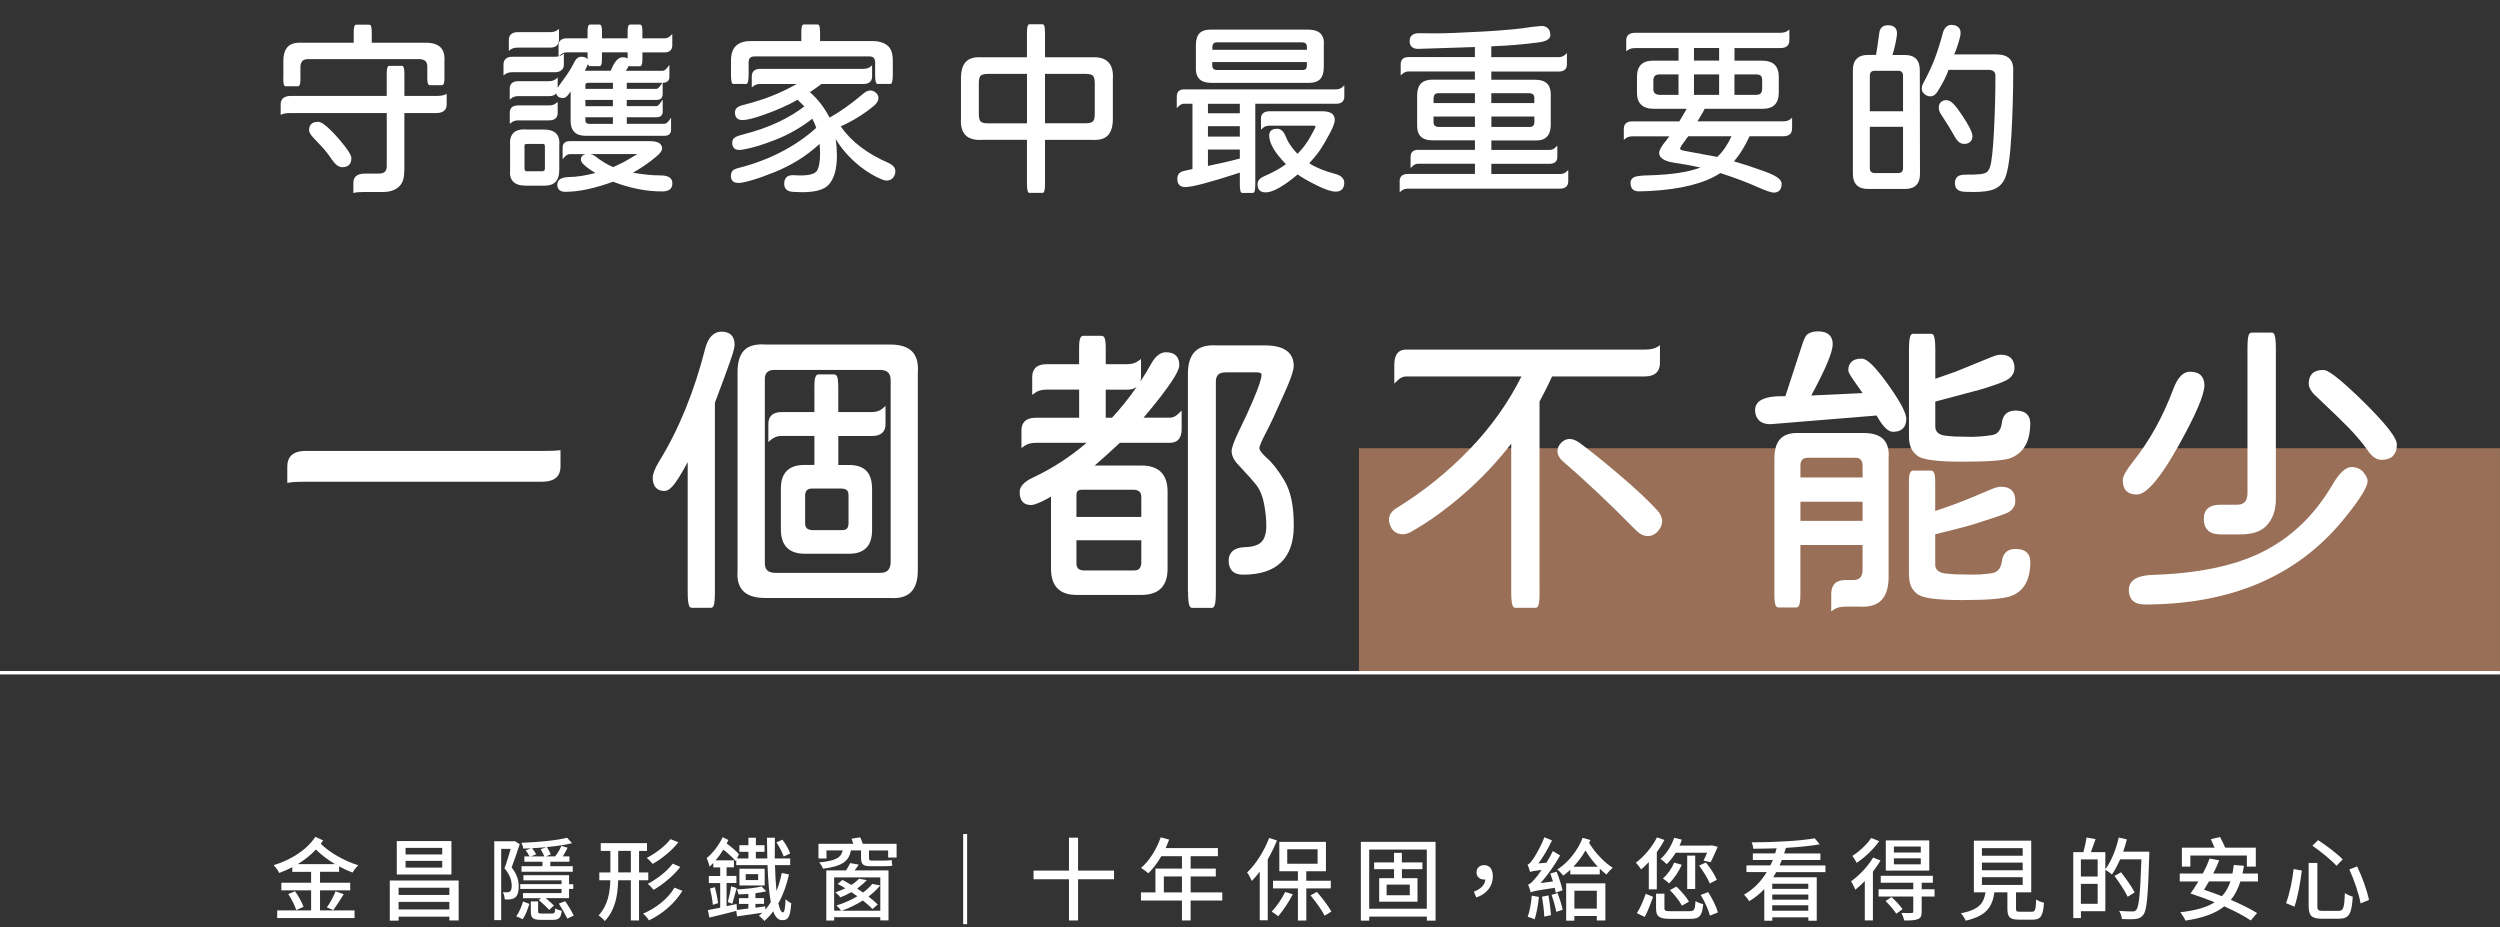 <?xml version="1.0" encoding="UTF-8"?>
<svg id="_圖層_1" data-name="圖層_1" xmlns="http://www.w3.org/2000/svg" xmlns:xlink="http://www.w3.org/1999/xlink" viewBox="0 0 693 257">
  <rect x="0" y="0" width="693" height="257" fill="#333333" stroke="none"/>
  <defs>
    <style>
      .cls-1, .cls-2 {
        fill: none;
      }

      .cls-3, .cls-4 {
        isolation: isolate;
      }

      .cls-5 {
        fill: #fff;
      }

      .cls-2 {
        stroke: #fff;
        stroke-miterlimit: 10;
        stroke-width: .94px;
      }

      .cls-4 {
        fill: #ffaf7d;
        opacity: .5;
      }

      .cls-6 {
        clip-path: url(#clippath);
      }
    </style>
    <clipPath id="clippath">
      <rect class="cls-1" width="693" height="257"/>
    </clipPath>
  </defs>
  <g class="cls-3">
    <g id="_圖層_2">
      <g id="_首圖">
        <g class="cls-6">
          <g>
            <g>
              <path class="cls-5" d="M88.71,241.68v3.02h8.37v2.1h-8.37v5.57h9.57v2.12h-21.44v-2.12h9.4v-5.57h-8.25v-2.1h8.25v-3.02h-5.22v-1.3c-1.17.62-2.37,1.15-3.62,1.6-.33-.67-.97-1.57-1.55-2.15,4.65-1.42,9.17-4.17,11.55-7.85l2.17.97c-.22.33-.42.65-.65.95,2.45,2.45,6.65,4.82,10.4,5.95-.53.48-1.25,1.4-1.6,2.02-1.23-.45-2.47-1.02-3.72-1.72v1.52h-5.29ZM81.79,247.06c.95,1.32,1.95,3.15,2.35,4.32l-2.02.88c-.35-1.17-1.32-3.05-2.22-4.45l1.9-.75h-.01ZM92.86,239.53c-1.95-1.17-3.8-2.55-5.3-4.05-1.45,1.57-3.15,2.92-5.02,4.05h10.32ZM90.61,251.53c.85-1.2,1.9-3.1,2.42-4.47l2.25.82c-.95,1.57-2.05,3.27-2.9,4.4l-1.77-.75Z"/>
              <path class="cls-5" d="M127.14,244.08v11.07h-2.57v-1.05h-14.07v1.1h-2.45v-11.12h19.1-.01ZM125.14,242.41h-15.15v-9.27h15.15v9.27ZM110.49,246.08v2h14.07v-2h-14.07ZM124.56,252.1v-2.1h-14.07v2.1h14.07ZM122.59,235.03h-10.17v1.82h10.17v-1.82ZM122.59,238.63h-10.17v1.87h10.17v-1.87Z"/>
              <path class="cls-5" d="M144.07,234.01c-.67,2.02-1.5,4.5-2.25,6.45,1.6,2,1.97,3.8,1.97,5.27s-.3,2.52-1,3.07c-.35.25-.77.4-1.27.5-.45.05-1.05.05-1.6.02-.03-.55-.2-1.45-.53-2,.5.02.92.05,1.28.02.27-.02.5-.07.7-.22.35-.25.48-.88.48-1.6,0-1.27-.4-2.95-2-4.82.62-1.65,1.25-3.75,1.7-5.4h-2.62v19.77h-1.92v-21.87h5.32l.3-.07,1.45.87h0ZM143.12,254c.8-1.1,1.5-2.8,1.87-4.12l1.75.67c-.42,1.4-1.05,3.15-1.85,4.25l-1.77-.8h0ZM155.66,246.41h-11.45v-1.32h11.45v-1.07h-10.57v-1.42h12.65v2.5h1.17v1.32h-1.17v2.55h-6.45c.83.7,1.75,1.52,2.25,2.05l-1.3,1.2c-.65-.73-1.95-1.95-2.87-2.72l.6-.52h-5v-1.42h10.7v-1.15ZM147.21,235.13c-.72.05-1.45.07-2.15.1-.05-.47-.3-1.17-.52-1.6,4.45-.17,9.75-.65,12.67-1.4l1.37,1.5c-1.9.5-4.4.82-6.97,1.07.4.65.85,1.5,1.07,2.02l-1.35.58h2.55c.7-.85,1.3-1.92,1.75-2.92l1.72.52c-.38.75-.88,1.65-1.32,2.4h1.82v1.47h-5.3v1.25h6.22v1.52h-14.2v-1.52h5.8v-1.25h-5.02v-1.47h1.45c-.25-.48-.67-1.17-1.08-1.7l1.47-.57h.02ZM153.06,253.23c.65,0,.77-.17.85-1.42.42.27,1.22.55,1.8.67-.22,1.97-.8,2.5-2.4,2.5h-3.37c-2.27,0-2.8-.52-2.8-2.37v-2.75h2.02v2.75c0,.55.15.62,1.03.62h2.87,0ZM150.89,237.41c-.22-.58-.65-1.4-1-2l1.55-.58c-1.3.12-2.65.23-3.95.3.4.52.9,1.22,1.15,1.67l-1.45.6h3.7ZM156.66,249.81c.9,1.27,1.9,2.92,2.37,4l-1.77.82c-.5-1.07-1.5-2.85-2.35-4.15l1.75-.67h0Z"/>
              <path class="cls-5" d="M177.14,244.01v11.15h-2.27v-11.15h-3.52c-.1,4.1-.75,8.15-3.7,11.32-.35-.47-1.2-1.25-1.72-1.57,2.57-2.8,3.15-6.25,3.25-9.75h-3.05v-2.17h3.07v-5.97h-2.67v-2.15h12.82v2.15h-2.2v5.97h2.55v2.17h-2.56ZM174.87,241.83v-5.97h-3.5v5.97h3.5ZM189.16,246.93c-2.1,3.5-5.5,6.37-9.25,8.2-.38-.6-1.05-1.38-1.65-1.87,3.52-1.47,6.9-4.12,8.7-7.2l2.2.87ZM188.04,233.48c-1.85,2.35-4.6,4.57-7.12,6-.4-.52-1.05-1.22-1.67-1.65,2.35-1.2,5.12-3.25,6.6-5.22l2.2.87h-.01ZM188.59,240.31c-1.9,2.45-4.77,4.82-7.4,6.35-.38-.5-1.05-1.2-1.65-1.65,2.45-1.27,5.37-3.45,6.92-5.6l2.12.9h0Z"/>
              <path class="cls-5" d="M218.71,242.38c-.67,3-1.65,5.72-2.95,8.02.35,1.67.8,2.5,1.27,2.5.38,0,.62-.85.73-3.67.42.48,1.07.92,1.57,1.12-.27,4-.9,4.72-2.5,4.72-1.08,0-1.9-.82-2.5-2.45-.72,1-1.57,1.9-2.45,2.67-.33-.4-1.07-1.12-1.52-1.47.33-.27.65-.52.95-.82-2.5.4-5,.72-7,1.02l-.22-1.52c-2.62.67-5.37,1.37-7.45,1.85l-.42-2.07c.92-.17,2.12-.42,3.42-.67v-6.82h-3.15v-1.97h3.15v-2.37h-1.9v-1.25c-.35.38-.7.72-1.05,1.02-.1-.5-.52-1.8-.8-2.35,1.67-1.37,3.4-3.52,4.42-5.8l1.6.77c-.15.33-.3.67-.47.98,1.32.95,2.62,2.07,3.4,2.97l-.55,1.17h3.17v-1.85h-2.5v-1.82h2.5v-2.07h2.07v2.07h2.4v1.82h-2.4v1.85h3.17c-.05-1.8-.08-3.72-.1-5.75h2.2c-.03,2.05-.03,3.97-.03,5.75h4.27v1.85h-4.22c.08,2.87.23,5.25.42,7.17.62-1.55,1.12-3.22,1.47-5l1.97.4h.03ZM198.17,245.93c.38,1.4.75,3.22.88,4.42l-1.45.47c-.1-1.22-.43-3.1-.78-4.52l1.35-.37h0ZM212.16,252.15c.55-.65,1.05-1.32,1.5-2.07-.47-2.52-.75-5.97-.9-10.27h-8.67v-1.45l-.17.32c-.8-.95-2.12-2.17-3.4-3.15-.67,1.05-1.38,2.05-2.15,2.95h5.07v1.95h-2.03v2.37h2.72v1.97h-2.72v6.42l2.77-.6.1,1.65c.92-.1,2-.25,3.17-.4v-1.27h-2.6v-1.6h2.6v-1.17c-.92.07-1.85.1-2.72.12-.05-.38-.27-.98-.47-1.38,2.42-.1,5.25-.4,6.82-.82l1.35,1.35c-.9.2-1.92.38-3.02.52v1.37h2.38v1.6h-2.38v1.05l2.72-.37.03.9h0ZM201.74,250.06c.33-1.2.75-3.07.92-4.37l1.55.47c-.45,1.5-.85,3.25-1.22,4.37l-1.25-.47ZM204.97,240.81h7v4.65h-7v-4.65ZM206.71,243.96h3.45v-1.65h-3.45v1.65ZM217.24,237.43c-.35-1.05-1.17-2.7-2.02-3.92l1.67-.75c.9,1.17,1.8,2.75,2.15,3.82l-1.8.85h0Z"/>
              <path class="cls-5" d="M246.19,237.71v-1.97h-5.3v2.05c0,.55.08.77.73.77h3.35c.58,0,1.77-.05,2.2-.17.05.6.08,1.02.18,1.55-.45.15-1.4.17-2.2.17h-4.12c-1.97,0-2.35-.8-2.35-2.35v-2.02h-2.8c-.58,2.92-2.25,4.35-7.72,5.07-.18-.5-.7-1.35-1.08-1.75,4.7-.45,6.05-1.35,6.52-3.32h-4.5v2.22h-2.22v-4.05h9.67c-.17-.5-.35-1-.5-1.42l2.4-.38c.25.55.53,1.2.72,1.8h9.37v3.8h-2.35,0ZM238.04,239.68c-.35.55-.75,1.07-1.15,1.6h9.4v13.85h-2.27v-.88h-12.8v.92h-2.17v-13.9h5.47c.45-.67.88-1.45,1.15-2.02l2.38.42h0ZM231.22,243.18v9.25h1.92c-.3-.5-.87-1.07-1.3-1.42,2.27-.7,4.2-1.6,5.82-2.57-.55-.4-1.1-.77-1.67-1.15-.9.52-1.92,1.02-3.05,1.47-.3-.48-.95-1.07-1.38-1.4,1-.35,1.92-.72,2.75-1.12-.7-.45-1.42-.88-2.12-1.22l1.35-1.12c.77.42,1.62.9,2.45,1.4.88-.55,1.6-1.15,2.12-1.72l2.15.38c-.78.85-1.65,1.6-2.67,2.35.55.35,1.12.73,1.65,1.1,1.08-.8,1.92-1.62,2.55-2.4l2.22.43c-.9,1.07-2,2.12-3.27,3.07,1.02.77,1.92,1.55,2.57,2.22l-1.47,1.25c-.65-.7-1.57-1.52-2.65-2.37-1.67,1.05-3.62,2.05-5.87,2.85h10.7v-9.25h-12.8v-.03Z"/>
              <path class="cls-5" d="M268.09,231.19v24.99h-1.1v-24.99h1.1Z"/>
              <path class="cls-5" d="M308.81,243.73h-9.97v11.42h-2.52v-11.42h-9.82v-2.4h9.82v-9.12h2.52v9.12h9.97v2.4Z"/>
              <path class="cls-5" d="M338.81,249.63h-8.77v5.52h-2.4v-5.52h-11.37v-2.25h4.02v-6.6h7.35v-3.45h-5.72c-1.07,1.85-2.32,3.5-3.6,4.75-.45-.4-1.45-1.15-2.02-1.5,2.3-1.97,4.3-5.15,5.45-8.47l2.35.62c-.3.77-.65,1.6-.97,2.35h14.47v2.25h-7.55v3.45h6.97v2.17h-6.97v4.42h8.77v2.25h-.01ZM327.64,247.38v-4.42h-5.02v4.42h5.02Z"/>
              <path class="cls-5" d="M353.97,232.98c-.72,1.77-1.57,3.55-2.55,5.22v16.9h-2.22v-13.5c-.7.95-1.45,1.85-2.2,2.6-.22-.55-.87-1.8-1.3-2.35,2.42-2.3,4.72-5.9,6.1-9.57l2.17.7h0ZM358.36,247.91c-1.1,2.12-2.7,4.52-4.05,6.1-.4-.38-1.27-1.02-1.8-1.3,1.35-1.42,2.8-3.52,3.75-5.45l2.1.65h0ZM362.11,246.26v8.92h-2.33v-8.92h-6.9v-2.12h6.9v-2.62h-5.15v-8.15h12.92v8.15h-5.45v2.62h6.8v2.12h-6.8,0ZM356.82,239.43h8.42v-4.02h-8.42v4.02ZM365.04,247.23c1.52,1.72,3.2,3.97,4.02,5.45l-1.88,1.15c-.75-1.52-2.45-3.9-3.9-5.62l1.75-.98h.01Z"/>
              <path class="cls-5" d="M397.94,233.36v21.84h-2.42v-1.12h-15.97v1.12h-2.32v-21.84h20.72,0ZM395.51,251.9v-16.4h-15.97v16.4h15.97ZM388.61,240.93v2.5h4.32v6.52h-10.62v-6.52h4.12v-2.5h-5.52v-1.87h5.52v-2.65h2.17v2.65h5.7v1.87h-5.7,0ZM390.79,245.21h-6.42v2.95h6.42v-2.95Z"/>
              <path class="cls-5" d="M408.57,247.16c1.92-.73,3.05-1.87,3.17-3.37-.1.02-.23.02-.35.02-1.12,0-2.1-.7-2.1-2s.98-2,2.12-2c1.57,0,2.4,1.22,2.4,3.12,0,2.77-1.75,4.92-4.6,5.85l-.65-1.62h.01Z"/>
              <path class="cls-5" d="M431.24,247.43c-.08-.38-.15-.85-.28-1.32-5.3.77-6.12.97-6.65,1.25-.12-.47-.45-1.57-.72-2.15.55-.12,1.12-.72,1.9-1.62.38-.4,1.05-1.27,1.85-2.45-2.25.27-2.82.42-3.2.57-.12-.45-.45-1.5-.7-2.05.45-.1.88-.62,1.4-1.35.55-.75,2.27-3.52,3.25-6.22l2.12.87c-1.05,2.25-2.4,4.52-3.75,6.37l2.2-.17c.65-1.02,1.28-2.15,1.8-3.25l2,1.23c-1.52,2.7-3.47,5.45-5.42,7.65l3.45-.45c-.25-.75-.5-1.5-.75-2.2l1.75-.5c.67,1.65,1.37,3.82,1.65,5.15l-1.9.65h0ZM426.59,248.63c-.22,2.22-.67,4.67-1.2,6.22-.45-.25-1.4-.55-1.92-.7.58-1.52.95-3.8,1.15-5.87l1.97.35h0ZM429.24,248.21c.3,1.75.6,4,.7,5.47l-1.88.4c-.02-1.5-.32-3.8-.62-5.52l1.8-.35h0ZM431.77,247.53c.55,1.47,1.15,3.4,1.4,4.65l-1.77.58c-.22-1.25-.77-3.2-1.3-4.7l1.67-.52h0ZM440.86,232.86c-.1.27-.22.55-.35.8,1.57,2.65,4.2,5.42,6.55,6.9-.52.4-1.35,1.27-1.75,1.87-.6-.47-1.22-1-1.85-1.65v1.6h-8.17v-1.27c-.6.58-1.27,1.1-1.95,1.6-.35-.47-1.12-1.27-1.65-1.67,3.17-2.07,5.75-5.45,7.02-8.8l2.15.62h0ZM434.14,244.86h10.87v10.3h-2.38v-1.25h-6.22v1.3h-2.27v-10.35ZM442.91,240.26c-1.25-1.32-2.45-2.9-3.42-4.5-.92,1.62-2.05,3.15-3.35,4.5h6.77ZM436.42,246.91v4.95h6.22v-4.95h-6.22Z"/>
              <path class="cls-5" d="M457.04,238.98c-.7.75-1.42,1.45-2.12,2.02-.3-.45-1-1.42-1.47-1.85,2.27-1.7,4.5-4.32,5.87-7.02l2.05.7c-.58,1.15-1.33,2.3-2.1,3.4v10.3h-2.22v-7.55h0ZM453.74,253.13c.95-1.45,1.88-3.7,2.45-5.37l2.05.85c-.62,1.7-1.47,4.02-2.32,5.57l-2.17-1.05h0ZM468.36,252.58c1.27,0,1.5-.35,1.65-2.82.53.4,1.5.75,2.12.85-.3,3.3-1,4.1-3.6,4.1h-5.45c-3.2,0-4.02-.65-4.02-2.92v-4.07h2.32v4.02c0,.73.3.85,1.85.85h5.13ZM464.51,236.38c-.77,1.22-1.62,2.32-2.5,3.17-.38-.4-1.22-1.15-1.72-1.45,1.65-1.42,3.02-3.6,3.8-5.87l2.12.52c-.2.57-.4,1.1-.65,1.65h8.62l.35-.07,1.62.4c-.62,1.47-1.38,3.2-1.97,4.27l-1.97-.43c.3-.57.67-1.4,1-2.2h-8.7,0ZM466.17,239.71c-.83,1.95-2.17,3.9-3.5,5.17-.4-.38-1.22-1.05-1.72-1.38,1.3-1.1,2.45-2.72,3.1-4.37l2.12.57h0ZM466.24,251.06c-.57-1.2-2.05-3.02-3.35-4.32l1.8-.98c1.3,1.2,2.82,2.95,3.5,4.17l-1.95,1.12h0ZM469.91,246.43h-2.22v-9.25h2.22v9.25ZM472.86,239.08c1.22,1.47,2.5,3.45,3.05,4.8l-1.95,1.02c-.55-1.35-1.82-3.42-2.97-4.95l1.88-.88h0ZM473.49,247.28c1.15,1.77,2.3,4.07,2.72,5.65l-2.22.88c-.35-1.52-1.45-3.92-2.55-5.72l2.05-.8h0Z"/>
              <path class="cls-5" d="M492.37,241.73c-.27.5-.52.97-.82,1.45h12.05v12.05h-2.32v-.95h-10v.95h-2.22v-8.77c-1.2,1.27-2.6,2.42-4.2,3.35-.3-.55-.98-1.4-1.42-1.82,2.7-1.52,4.77-3.72,6.3-6.25h-5.62v-1.85h6.62c.25-.47.47-1,.7-1.5h-5.55v-1.82h6.17c.17-.47.3-.95.42-1.42-2.2.07-4.4.12-6.47.12-.03-.52-.22-1.3-.45-1.77,6.05-.02,13.42-.38,17.47-1.12l1.4,1.67c-2.58.45-5.9.77-9.37.98-.15.52-.33,1.02-.5,1.55h10.05v1.82h-10.67c-.2.5-.42,1.02-.65,1.5h12.72v1.85h-13.62l-.02-.02ZM501.26,244.98h-10v1.42h10v-1.42ZM491.27,249.38h10v-1.42h-10v1.42ZM501.26,252.46v-1.52h-10v1.52h10Z"/>
              <path class="cls-5" d="M521.27,238.53c-.57,1.02-1.32,2.07-2.1,3.1v13.5h-2.25v-10.92c-.85.92-1.77,1.72-2.62,2.42-.2-.52-.8-1.77-1.17-2.35,2.22-1.57,4.62-4.07,6.1-6.57l2.05.82h-.01ZM520.92,233.16c-1.55,2.2-4,4.55-6.25,6.02-.25-.52-.82-1.45-1.2-1.92,1.95-1.25,4.15-3.27,5.2-4.97l2.25.88h0ZM536.26,248.51h-3.57v4.22c0,1.15-.23,1.72-1.05,2.05-.83.35-2.02.38-3.8.38-.12-.62-.45-1.5-.75-2.1,1.25.05,2.45.05,2.8.02.38-.02.47-.1.47-.4v-4.17h-9.62v-2h9.62v-1.82h-9.02v-1.92h14.45v1.92h-3.1v1.82h3.57v2h0ZM524.32,248.66c1.1,1,2.45,2.42,3.07,3.37l-1.75,1.25c-.58-.95-1.87-2.45-2.97-3.52l1.65-1.1h0ZM534.79,241.33h-12.05v-8.37h12.05v8.37ZM532.44,234.66h-7.45v1.67h7.45v-1.67ZM532.44,237.93h-7.45v1.67h7.45v-1.67Z"/>
              <path class="cls-5" d="M563.19,252.73c.98,0,1.12-.4,1.23-3.42.5.42,1.52.77,2.17.95-.27,3.75-.92,4.67-3.17,4.67h-3.7c-2.62,0-3.27-.7-3.27-3.05v-4.52h-3.6c-.58,3.97-2.12,6.52-7.97,7.85-.22-.6-.85-1.57-1.32-2.05,5.12-1,6.35-2.82,6.82-5.8h-3.22v-14.32h15.9v14.32h-4.22v4.52c0,.75.17.85,1.17.85h3.2-.02ZM549.39,237.21h11.3v-2.1h-11.3v2.1ZM549.39,241.23h11.3v-2.12h-11.3v2.12ZM549.39,245.31h11.3v-2.15h-11.3v2.15Z"/>
              <path class="cls-5" d="M595.79,236.08s0,.8-.02,1.1c-.35,11.27-.65,15.15-1.65,16.4-.62.82-1.22,1.05-2.17,1.17-.88.1-2.35.07-3.77,0-.05-.62-.33-1.6-.75-2.25,1.6.12,3.05.15,3.67.15.5,0,.77-.07,1.05-.42.8-.82,1.12-4.6,1.45-14.02h-5.9c-.7,1.6-1.47,3.05-2.27,4.2-.38-.35-1.25-.97-1.83-1.3v11.47h-6.77v1.9h-2.12v-18.27h2.8c.35-1.2.72-2.85.87-4.05l2.52.43c-.42,1.25-.9,2.57-1.3,3.62h4v4.72c1.65-2.15,2.97-5.47,3.72-8.77l2.25.52c-.3,1.15-.62,2.3-1.02,3.4h7.25,0ZM576.82,238.23v4.75h4.65v-4.75h-4.65ZM581.47,250.53v-5.52h-4.65v5.52h4.65ZM589.79,248.58c-.7-1.52-2.33-3.97-3.65-5.77l1.82-1.02c1.33,1.72,3.02,4.1,3.77,5.57l-1.95,1.23h.01Z"/>
              <path class="cls-5" d="M621.04,244.33c-.65,2.05-1.5,3.72-2.65,5.12,2.83,1.2,5.45,2.5,7.27,3.65l-1.75,2.05c-1.75-1.2-4.4-2.6-7.35-3.9-2.55,2.05-6.05,3.22-10.75,3.95-.23-.6-.95-1.72-1.45-2.32,4.12-.48,7.25-1.3,9.55-2.77-2.27-.92-4.6-1.75-6.7-2.42.67-.95,1.45-2.1,2.17-3.35h-5.15v-2.2h6.4c.75-1.4,1.4-2.85,1.88-4.15l2.65.5c-.45,1.17-1.02,2.42-1.65,3.65h5.32c.15-.72.28-1.55.38-2.37l2.82.23c-.12.75-.25,1.47-.4,2.15h4.27v2.2h-4.87v-.02ZM607.17,240.23h-2.35v-5.25h9.07c-.33-.75-.73-1.65-1.05-2.35l2.55-.62c.47.92,1.08,2.1,1.45,2.97h8.47v5.25h-2.47v-3.07h-15.67v3.07h0ZM612.32,244.33c-.47.82-.92,1.6-1.37,2.3,1.62.55,3.32,1.15,4.97,1.8,1.05-1.1,1.8-2.45,2.35-4.1h-5.95,0Z"/>
              <path class="cls-5" d="M638.07,241.31c-.38,3.07-1.1,7.3-2.05,10.02l-2.33-.97c.97-2.57,1.77-6.37,2.1-9.47l2.27.42h.01ZM642.37,239.21v11.92c0,1.17.28,1.37,1.6,1.37h4.22c1.42,0,1.65-.82,1.82-4.95.55.42,1.57.85,2.17,1-.28,4.7-.95,6.12-3.85,6.12h-4.62c-2.92,0-3.75-.8-3.75-3.55v-11.92h2.41ZM642.57,232.88c2.3,1.52,5.35,3.77,6.82,5.35l-1.72,1.77c-1.37-1.55-4.35-3.97-6.67-5.57l1.57-1.55h0ZM653.39,240.16c1.45,2.97,2.77,6.75,3.3,9.3l-2.33.97c-.45-2.55-1.77-6.47-3.12-9.42l2.15-.85Z"/>
            </g>
            <rect class="cls-4" x="376.7" y="124.25" width="316.29" height="61.76"/>
            <line class="cls-2" x1="692.99" y1="186.48" x2="-161.37" y2="186.48"/>
            <g>
              <path class="cls-5" d="M97.96,50.67c0-.74.21-1.33.63-1.77.56-.52,1.4-.78,2.53-.78h3.89c.77,0,1.33-.17,1.68-.52s.52-.85.52-1.53v-14.73h-26.55c-1.15,0-1.97.11-2.48.33l-.38.18v-2.91c0-.69.19-1.24.58-1.64.49-.47,1.25-.71,2.27-.71h26.55v-5.79c0-.72.03-1.28.09-1.65.06-.38.16-.64.29-.77.08-.08.19-.13.3-.13h3.54c.3,0,.5.29.58.86.07.4.1.97.1,1.69v5.79h8.82c1.16,0,2-.13,2.5-.38l.4-.2v2.93c0,.71-.2,1.26-.61,1.67-.49.49-1.25.73-2.3.73h-8.82v15.59c0,1.09-.1,2.02-.3,2.78-.2.76-.55,1.38-1.04,1.87l-.15.15c-1.08.99-2.54,1.49-4.4,1.49h-5.1c-1.36,0-2.3.07-2.8.2l-.35.08v-2.83h.01ZM78.55,21.67v-4.7c0-1.85.42-3.2,1.26-4.04.74-.74,1.86-1.11,3.36-1.11.19,0,.37,0,.56.03h14.32v-2.65c0-.66.02-1.12.06-1.38s.08-.45.13-.56c.04-.11.09-.2.14-.27.12-.1.24-.15.35-.15h3.64c.12,0,.24.05.35.15.22.24.33.97.33,2.2v2.65h14.98c1.87,0,3.23.43,4.09,1.29.74.74,1.11,1.84,1.11,3.28,0,.19,0,.37-.03.56v4.7c0,.98-.12,1.57-.35,1.79-.08.1-.19.15-.33.15h-3.39c-.13-.02-.24-.07-.33-.15-.24-.22-.35-.82-.35-1.79v-3.23c0-.66-.17-1.15-.51-1.49-.34-.34-.85-.52-1.54-.56h-31.07c-.66,0-1.15.17-1.49.51s-.52.85-.56,1.54v3.23c0,.62-.03,1.1-.08,1.44-.1.54-.3.81-.61.81h-3.39c-.12,0-.24-.05-.35-.15-.22-.24-.33-.93-.33-2.1h.03ZM85.68,36.07c0-.72.19-1.28.58-1.67.42-.42,1.06-.63,1.92-.63.79,0,2.01.83,3.66,2.48.84.84,1.73,1.83,2.68,2.96.91,1.08,1.62,2.01,2.12,2.8.51.79.76,1.41.76,1.84,0,.81-.21,1.43-.64,1.86s-1.07.64-1.91.64c-.94,0-1.91-.73-2.91-2.2-.94-1.4-1.84-2.54-2.7-3.44l-2.38-2.53c-.79-.84-1.19-1.55-1.19-2.12h0Z"/>
              <path class="cls-5" d="M154.18,25.89c-.4.51-1.07.76-2,.76h-8.54c-.77,0-1.41.2-1.89.61l-.45.35v-3.06c0-.62.18-1.1.53-1.44.39-.4.99-.61,1.82-.61h8.54c.81,0,1.46-.21,1.95-.63l.45-.4v2.88c.32-.54.83-1.27,1.52-2.2,1.31-1.73,2.32-3.33,3.01-4.8.52-1.08,1.2-1.62,2.02-1.62.88,0,1.46.24,1.74.73v-1.95h-5.79c-.69,0-1.28.24-1.77.73l-.35.33c.35-.08.65-.22.88-.4l.45-.33v3.03c0,.64-.19,1.14-.56,1.49-.42.44-1.09.66-2,.66h-11.72c-.84,0-1.51.19-2,.56l-.45.33v-3.03c0-.66.19-1.16.56-1.52.4-.42,1.04-.63,1.89-.63h11.72c.4,0,.77-.03,1.09-.1v-3.06c0-.59.17-1.04.51-1.36.37-.39.95-.58,1.74-.58h5.79v-1.89c0-.98.12-1.57.35-1.79.08-.1.19-.15.33-.15h2.63c.13,0,.25.05.35.16s.18.27.23.47c.07.35.1.79.1,1.31v1.89h7.12v-1.89c0-.98.12-1.57.35-1.79.08-.1.19-.15.33-.15h2.73c.13,0,.25.05.35.16s.18.27.23.47c.07.35.1.79.1,1.31v1.89h6.09c.66,0,1.23-.24,1.72-.73l.48-.48v3.16c0,.59-.17,1.05-.5,1.39-.37.37-.93.56-1.69.56h-6.09v1.89c0,.98-.12,1.57-.35,1.79-.08.1-.19.15-.33.15h-2.73c-.12,0-.23-.04-.33-.13-.19.35-.47.82-.86,1.39h10.23c.42,0,.87-.32,1.34-.96l.51-.66v3.31c0,.5-.14.89-.43,1.16-.3.32-.77.48-1.41.48h-.03v3.21c0,.47-.14.84-.4,1.11-.29.29-.72.43-1.29.43h-8.26v1.72h8.26c.17,0,.36-.11.57-.32s.42-.47.62-.77l.51-.76v3.39c0,.47-.14.84-.4,1.11-.29.29-.72.43-1.29.43h-8.26v1.82h10.43c.4,0,.85-.33,1.34-.99l.5-.71v3.33c0,.52-.15.93-.45,1.24s-.77.45-1.39.45h-21.88c-1.36,0-2.39-.34-3.08-1.04-.69-.69-1.04-1.7-1.04-3.03v-8.21c-.35.52-.67.93-.96,1.24-.39.39-.75.58-1.09.58-1.11,0-1.76-.44-1.95-1.31v.02ZM141.05,11.06c0-.64.19-1.15.56-1.52.42-.42,1.07-.63,1.95-.63h8.89c.88,0,1.56-.19,2.05-.56l.45-.33v3.03c0,.64-.19,1.15-.56,1.52-.42.42-1.07.63-1.95.63h-8.89c-.88,0-1.56.19-2.05.56l-.45.33v-3.03ZM141.3,31.27c0-1.16.57-1.83,1.72-2,.2-.03.41-.05.63-.05h8.54c.81,0,1.46-.2,1.95-.61l.45-.35v3.06c0,.61-.18,1.09-.53,1.44-.4.4-1.03.61-1.87.61h-8.54c-.77,0-1.41.2-1.89.61l-.45.35v-3.06h-.01ZM141.37,47.72c0-.22,0-.45.03-.71v-6.72c-.02-.25-.03-.5-.03-.73,0-1.18.32-2.09.96-2.73s1.62-.96,2.93-.96c.19,0,.37,0,.56.03h4.75c1.67,0,2.87.37,3.61,1.11.59.61.88,1.47.88,2.6,0,.22,0,.45-.03.68v6.75c0,1.57-.36,2.71-1.09,3.44-.67.66-1.68.99-3.01.99h-5.13c-1.63,0-2.81-.37-3.54-1.11-.61-.61-.91-1.48-.91-2.63h.02ZM151.05,40.72c0-.35-.05-.58-.15-.68-.1-.1-.27-.15-.51-.15h-4.17c-.37,0-.62.05-.73.15-.07.08-.1.24-.1.46v6.14c0,.34.07.57.2.71.08.08.24.13.45.13h4.12c.24,0,.4-.03.51-.08.1-.05.17-.09.2-.13.12-.12.18-.3.18-.56v-5.99h0ZM154.49,51.18c0-.52.17-.96.51-1.31.49-.47,1.32-.73,2.5-.78,2.26-.03,4.77-.41,7.53-1.14-2.07-1.25-3.34-2.27-3.81-3.06-.13-.24-.2-.46-.2-.68,0-.42.13-.76.38-1.01s.61-.41,1.06-.48h-4.5c-.52,0-1.03.29-1.52.86l-.48.58v-3.23c0-.56.15-.99.45-1.29.34-.34.85-.51,1.54-.51h22.28c1.35,0,2.28.26,2.8.78.34.34.51.77.51,1.31,0,.4-.32.93-.96,1.59-.51.49-1.21,1.08-2.12,1.77-1.8,1.35-3.47,2.44-5,3.28,2.68.5,5.25.76,7.71.76,1.26,0,2.16.26,2.68.78.35.35.53.83.53,1.42,0,.66-.19,1.18-.56,1.57-.47.45-1.2.68-2.2.68-4.48,0-9.04-.9-13.69-2.7-5.1,1.87-9.52,2.8-13.24,2.8-.76,0-1.31-.18-1.67-.53s-.53-.84-.53-1.47h0ZM171.03,16.63c.49-.5,1.02-.75,1.59-.75s1.03.12,1.36.35v-1.72h-7.12v1.89c0,.98-.12,1.57-.35,1.79-.08.1-.19.15-.33.15h-2.63c-.14,0-.24-.04-.33-.13-.08-.08-.14-.16-.16-.24-.03-.08-.05-.15-.09-.21-.14.44-.42,1.05-.86,1.84h7.17l.33-.73c.46-1.01.93-1.76,1.42-2.26v.02ZM169.9,24.63v-1.67h-6.9c-.27,0-.46.06-.58.18-.1.1-.15.27-.15.5v.99h7.63,0ZM162.27,29.43h7.63v-1.72h-7.63v1.72ZM169.9,34.33v-1.82h-7.63v.83c0,.32.08.56.24.72s.41.25.75.27c0,0,6.64,0,6.64,0ZM176.69,42.71h-13.01c.44.08.86.27,1.26.56,1.75,1.36,3.43,2.38,5.03,3.06l2.96-1.41c2.48-1.43,3.73-2.16,3.76-2.2h0ZM173.74,24.63h8.26c.17,0,.36-.11.57-.32s.42-.47.62-.77l.38-.58h-9.83v1.67Z"/>
              <path class="cls-5" d="M202.63,20.36v-3.44c0-1.94.46-3.33,1.36-4.19.96-.89,2.26-1.34,3.92-1.34h14.22v-2.15c0-.69.02-1.17.06-1.45s.08-.47.13-.58c.04-.11.09-.2.14-.27.12-.1.24-.15.35-.15h3.84c.12,0,.22.04.3.13.08.08.15.18.19.29s.08.24.1.39c.03.15.04.31.04.48.03.32.05.71.05,1.16v2.15h14.53c1.85,0,3.28.45,4.27,1.34.91.79,1.36,2.14,1.36,4.04v3.59c0,.86-.03,1.5-.1,1.92-.07.49-.19.79-.35.91-.07.05-.14.08-.23.08h-3.54c-.12,0-.22-.04-.3-.13-.13-.13-.23-.42-.29-.85s-.09-1.07-.09-1.93v-3.03c0-.59-.14-1.02-.4-1.29-.27-.27-.67-.4-1.19-.4h-31.83c-.76,0-1.25.24-1.47.71-.12.24-.18.53-.18.88v3.13c0,.86-.03,1.5-.1,1.92-.07.51-.19.81-.35.91-.07.05-.14.08-.23.08h-3.54c-.12,0-.22-.04-.3-.13-.08-.08-.14-.19-.18-.32-.03-.13-.07-.3-.1-.52-.07-.44-.1-1.09-.1-1.95h0ZM224.48,25.54c2.17,1.85,4,4.21,5.48,7.07,2.88-1.6,6.01-3.83,9.4-6.69.62-.56,1.25-.83,1.88-.83s1.19.24,1.68.73c.39.39.58.84.58,1.36,0,.72-.39,1.41-1.16,2.07-2.68,2.26-5.78,4.19-9.3,5.79,2.93,4.19,7.32,7.55,13.16,10.08.56.24,1,.52,1.34.86.44.44.66.94.66,1.52,0,.24-.05.51-.15.83-.17.54-.45.96-.85,1.26-.4.3-.86.46-1.4.46-.39,0-.81-.09-1.26-.28-2.02-.81-4.05-2.01-6.09-3.61-1.63-1.3-3.03-2.64-4.19-4.02-.91-1.04-1.78-2.24-2.6-3.59.22,1.53.33,3.03.33,4.5,0,3.71-.73,6.39-2.2,8.06-.66.77-1.66,1.34-3.01,1.69-1.21.32-2.7.48-4.47.48-.47,0-1.32-.03-2.55-.1-1.38-.1-2.16-.69-2.35-1.77-.02-.13-.03-.28-.03-.43,0-.89.24-1.54.73-1.95.4-.32.99-.48,1.74-.48.15,0,.36,0,.63.04.27.03.74.04,1.41.04,2.46,0,3.98-.43,4.57-1.29.57-.93.86-2.51.86-4.75,0-.91-.04-1.81-.13-2.7-3.64,3.35-7.83,5.97-12.58,7.86-2.32.94-4.37,1.67-6.14,2.19-1.77.51-3.02.77-3.75.77s-1.27-.17-1.6-.51c-.34-.34-.51-.8-.51-1.39,0-.67.17-1.18.51-1.52.29-.29.76-.51,1.41-.68,4.26-1.06,8.24-2.55,11.95-4.46,3.71-1.91,6.96-4.15,9.78-6.71-.29-.93-.66-1.77-1.11-2.53-1.31,1.08-2.93,2.17-4.85,3.27-1.92,1.1-3.8,1.99-5.63,2.67-3.25,1.28-6.02,2.12-8.31,2.53-.62.12-1.07.18-1.35.18s-.5-.02-.67-.05c-.35-.07-.63-.2-.82-.4s-.33-.43-.42-.68c-.08-.25-.13-.54-.13-.86,0-.64.25-1.13.76-1.47.44-.3,1.3-.61,2.58-.93,3.49-.89,6.63-2,9.44-3.33,2.8-1.33,5.21-2.78,7.21-4.35l-1.87-1.84c-2.59,1.48-5.64,2.85-9.15,4.09-2.83,1.03-4.87,1.54-6.11,1.54-.69,0-1.21-.18-1.57-.53s-.53-.88-.53-1.57c0-.56.17-.98.51-1.26.35-.32.83-.56,1.41-.73,3.07-.76,5.8-1.61,8.2-2.56,2.4-.95,4.74-2.07,7.01-3.35h-10.13c-.77,0-1.41.2-1.89.61l-.45.35v-3.06c0-.64.18-1.14.53-1.49.4-.4,1.01-.61,1.82-.61h28.6c.81,0,1.46-.2,1.95-.61l.45-.35v3.06c0,.64-.18,1.14-.53,1.49-.4.4-1.03.61-1.87.61h-11.62c-.89.67-1.97,1.43-3.23,2.27h0Z"/>
              <path class="cls-5" d="M302.69,15.89c.22-.02.44-.03.67-.03s.51.02.85.05.7.1,1.09.2c.74.2,1.36.56,1.87,1.06.89.89,1.34,2.21,1.34,3.97,0,.2,0,.4-.03.58v11.27c0,2.11-.48,3.64-1.44,4.6-.81.81-2.02,1.21-3.64,1.21-.24,0-.47,0-.71-.03h-13.01v11.95c0,.81-.03,1.37-.08,1.68s-.09.53-.13.64c-.03.12-.08.21-.15.28-.1.1-.21.15-.33.15h-3.64c-.12,0-.22-.04-.3-.13-.25-.25-.38-1.13-.38-2.63v-11.95h-12.51c-.22.02-.43.03-.63.03-1.7,0-2.99-.44-3.87-1.31-.88-.88-1.31-2.19-1.31-3.94,0-.19,0-.37.03-.56v-11.27c0-2.16.48-3.71,1.44-4.65.79-.81,2-1.21,3.61-1.21.24,0,.48,0,.73.03h12.51v-6.34c0-.83.03-1.44.09-1.86.06-.41.16-.69.29-.82.08-.08.19-.13.3-.13h3.64c.12,0,.21.04.28.11.07.08.13.16.18.24.15.35.23,1.17.23,2.45v6.34h13.01v.02ZM284.67,20.48h-10.74c-.54,0-.99.05-1.34.14s-.61.21-.76.37c-.34.34-.5,1.05-.5,2.15v8.44c0,.54.05.99.14,1.34.09.35.21.61.37.76.34.34,1.04.51,2.1.51h10.74v-13.71ZM303.47,23.14c0-1.09-.17-1.81-.51-2.15s-1.04-.51-2.1-.51h-11.19v13.69h11.19c.54,0,.99-.05,1.34-.14s.61-.21.76-.37c.34-.34.51-1.04.51-2.1v-8.44.02Z"/>
              <path class="cls-5" d="M347.97,28.77v22.16c0,.72-.03,1.28-.09,1.65-.06.38-.16.64-.29.77-.08.08-.19.13-.3.13h-2.93c-.12,0-.22-.04-.3-.13s-.15-.18-.19-.29-.07-.27-.09-.47c-.07-.39-.1-.94-.1-1.67v-3.08l-.2.08c-8.07,2.63-13.04,3.94-14.93,3.94-.71,0-1.25-.19-1.63-.57s-.57-.96-.57-1.73c0-.66.19-1.17.56-1.54.29-.29.68-.49,1.19-.61l2.45-.56v-18.09h-2.4c-.49,0-.98.24-1.47.73l-.48.48v-3.16c0-.69.17-1.2.51-1.54s.82-.5,1.44-.5h42.19c.74,0,1.35-.23,1.82-.68l.48-.43v3.11c0,.61-.17,1.08-.5,1.41-.39.39-.99.58-1.79.58h-22.38ZM331.5,18.92v-6.39c0-1.53.35-2.65,1.06-3.36.66-.64,1.63-.96,2.93-.96h27.06c2.16,0,3.52.65,4.09,1.95.15.32.25.64.29.96s.06.59.06.81,0,.42-.03.61v6.01c0,1.58-.36,2.74-1.09,3.46-.66.64-1.64.96-2.96.96h-27.06c-1.55,0-2.69-.36-3.41-1.09-.64-.66-.96-1.64-.96-2.96h.02ZM334.84,31.4h8.84v-2.63h-8.84s0,2.63,0,2.63ZM334.84,37.86h8.84v-2.88h-8.84v2.88ZM334.84,41.45v4.55c3.15-.64,6.1-1.32,8.84-2.05v-2.5h-8.84ZM362.27,12.98c0-.4-.1-.71-.3-.91-.2-.2-.51-.31-.93-.33h-23.75c-.39,0-.68.1-.88.3s-.32.51-.35.93v.83h26.22v-.83h-.01ZM361.03,19.42c.42,0,.73-.1.93-.3s.3-.53.3-.99v-.93h-26.22v.93c0,.42.1.73.3.93.2.2.51.32.93.35h23.76ZM359.72,48.35c-3.94,3.32-6.91,4.98-8.89,4.98-.74,0-1.3-.19-1.68-.57s-.57-.94-.57-1.68c0-.56.2-1.04.61-1.44.34-.34.82-.63,1.44-.88,2.27-.98,4.22-2.06,5.84-3.26-3.1-3.15-4.65-5.8-4.65-7.96,0-.54.16-.97.48-1.29.37-.37.94-.56,1.72-.56.99,0,1.77.67,2.32,2,.27.64.56,1.24.86,1.79.64,1.08,1.46,2.13,2.48,3.16,1.5-1.53,2.71-3.16,3.64-4.88l.96-1.79c.03-.12.11-.27.21-.45.11-.19.16-.32.16-.4s-.02-.14-.05-.18c-.08-.07-.21-.1-.38-.1h-12.28c-.81,0-1.45.23-1.92.68l-.48.43v-3.11c0-.59.17-1.05.51-1.39.4-.4,1.04-.61,1.89-.61h14.55c1.87,0,2.99.51,3.36,1.52.1.27.15.56.15.88,0,.76-.45,1.98-1.34,3.66-1.06,1.99-1.96,3.53-2.7,4.62-.67,1.01-1.68,2.26-3.03,3.74,1.82,1.18,4.18,2.15,7.07,2.91,1.75.45,2.63,1.29,2.63,2.5,0,.81-.21,1.42-.62,1.83-.41.41-1.01.62-1.78.62-1.13,0-2.84-.56-5.13-1.69-2.48-1.23-4.27-2.26-5.38-3.08h0Z"/>
              <path class="cls-5" d="M387.98,50.22c0-.61.17-1.08.51-1.42.39-.39.99-.58,1.79-.58h18.57v-2.83h-15.74c-.59,0-1.13.24-1.62.73l-.48.48v-3.16c0-.59.17-1.05.51-1.39s.87-.51,1.59-.51h15.74v-2.63h-11.6c-1.58,0-2.74-.36-3.46-1.09-.64-.66-.96-1.63-.96-2.91v-8.41c0-1.53.36-2.65,1.07-3.36.72-.71,1.76-1.06,3.14-1.06h11.8v-2.27h-18.37c-.67,0-1.25.23-1.72.68l-.48.43v-3.11c0-.62.18-1.11.53-1.46s.91-.53,1.67-.53h18.37v-2.78c-10.48.34-15.74.51-15.79.51-.74,0-1.31-.19-1.72-.58-.39-.39-.58-.91-.58-1.57,0-1.06.48-1.74,1.44-2.05.35-.1.77-.15,1.26-.15,2.53.03,3.94.05,4.24.05,2.91,0,7.42-.17,13.52-.51,6.27-.37,10.67-.79,13.21-1.26l2.5-.25c.13-.02.26-.03.38-.03.76,0,1.36.22,1.79.66.44.44.66,1.06.66,1.87,0,.39-.13.72-.4.99-.27.27-.62.48-1.05.63s-.96.28-1.6.38h-.03c-4.35.57-8.45.93-12.33,1.06l-.96.08v2.96h18.72c.71,0,1.3-.23,1.77-.68l.48-.43v3.11c0,.61-.17,1.08-.5,1.42-.39.39-.97.58-1.74.58h-18.72v2.27h12.05c1.57,0,2.71.36,3.44,1.09.66.67.99,1.66.99,2.96v8.41c0,2.56-1.03,4-3.08,4.32-.3.03-.57.05-.8.05h-12.59v2.63h16.14c.62,0,1.18-.24,1.67-.73l.48-.48v3.16c0,.57-.16,1.02-.48,1.34-.37.37-.93.56-1.67.56h-16.14v2.83h19.02c.74,0,1.35-.23,1.82-.68l.48-.43v3.11c0,.62-.18,1.11-.53,1.47-.39.39-.98.58-1.77.58h-42.14c-.74,0-1.36.21-1.84.63l-.45.4v-3.1ZM408.85,28.57v-2.73h-10.18c-.4,0-.71.11-.92.32-.21.21-.33.55-.37,1.02v1.39h11.47ZM408.85,35.19v-2.88h-11.47v1.59c0,.4.11.71.32.92s.53.33.97.37c0,0,10.18,0,10.18,0ZM425.32,27.18c0-.44-.11-.77-.33-.99-.2-.2-.52-.32-.96-.35h-10.64v2.73h11.92v-1.39h0ZM413.4,35.19h10.64c.42,0,.74-.1.95-.32s.32-.53.34-.97v-1.59h-11.92v2.88h-.01Z"/>
              <path class="cls-5" d="M496.75,35.67c0,.64-.18,1.14-.53,1.49-.4.4-1.03.61-1.87.61h-9.37c-1.33,2.86-2.77,5.18-4.32,6.95,2.85.84,5.61,1.75,8.29,2.73,2.17.76,3.6,1.49,4.29,2.2.42.42.63.85.63,1.29,0,.84-.2,1.46-.59,1.86-.4.4-.94.59-1.63.59s-2.27-.55-4.72-1.65c-2.46-1.1-5.56-2.28-9.3-3.52-.25-.08-.5-.17-.76-.25-4.31,2.85-10.82,4.5-19.53,4.98-1.95.07-2.96.1-3.01.1-.77,0-1.36-.2-1.76-.59-.4-.4-.59-.98-.59-1.76,0-.49.16-.89.48-1.21.1-.08.22-.18.35-.28.5-.37,1.97-.57,4.4-.61,6.23-.19,10.95-.91,14.15-2.17-2.27-.49-4.58-.91-6.92-1.26-3.01-.42-4.52-1.34-4.52-2.75,0-.37.15-.84.46-1.4.3-.56.81-1.27,1.52-2.11l.83-1.11h-10.31c-.74,0-1.36.2-1.84.61l-.46.35v-3.06c0-.62.18-1.11.53-1.47.39-.39.98-.58,1.77-.58h13.09l2.05-3.49h-9.12c-1.6,0-2.79-.4-3.56-1.19-.74-.72-1.11-1.79-1.11-3.18v-4.5c0-1.5.37-2.62,1.12-3.36.75-.74,1.83-1.11,3.25-1.11h7.15v-3.49h-11.95c-.91,0-1.61.19-2.1.56l-.45.33v-3.03c0-.62.18-1.11.53-1.47.42-.42,1.09-.63,2.02-.63h40.17c.88,0,1.56-.19,2.05-.56l.45-.33v3.03c0,.62-.18,1.11-.53,1.47-.42.42-1.08.63-1.97.63h-12.71v3.49h7.55c1.63,0,2.83.38,3.59,1.14s1.14,1.87,1.14,3.33v4.4c0,1.48-.37,2.6-1.12,3.35s-1.85,1.12-3.3,1.12h-16.14l-.38.78-1.59,2.7h23.82c.81,0,1.46-.21,1.95-.63l.45-.4v3.08l-.02-.02ZM465.28,26.29v-5.66h-5.33c-1.03,0-1.57.5-1.64,1.49v2.68c0,.67.31,1.13.93,1.36.2.07.44.11.71.13h5.33ZM476.01,43.5c1.53-1.4,2.85-3.31,3.97-5.73h-12l-1.79,2.45c-.3.44-.46.81-.46,1.11l.03.05c.13.13.44.26.91.38l9.35,1.74h-.01ZM476.54,13.31h-6.97v3.49h6.97v-3.49ZM476.54,20.63h-6.97v5.66h6.97v-5.66ZM480.79,20.63v5.66h6.09c.52,0,.91-.13,1.16-.38s.4-.62.43-1.11v-2.68c0-.47-.12-.83-.35-1.09-.27-.25-.68-.39-1.24-.4h-6.09Z"/>
              <path class="cls-5" d="M513.62,48.2v-28.75c0-1.4.35-2.45,1.06-3.16s1.71-1.06,3.01-1.06h2.35c.25-1.5.56-3.55.91-6.16.08-.69.34-1.21.76-1.57.42-.34.97-.5,1.64-.5.86,0,1.5.21,1.92.63.39.39.58.93.58,1.62,0,.2-.02.42-.05.66-.25,1.77-.66,3.55-1.21,5.33h3.46c1.35,0,2.37.35,3.07,1.05.7.7,1.05,1.76,1.05,3.17l.05,28.75c0,1.38-.35,2.42-1.05,3.12s-1.74,1.05-3.12,1.05h-10.26c-1.36,0-2.4-.35-3.11-1.06s-1.06-1.74-1.06-3.11h0ZM527.52,21.01c0-.47-.11-.82-.34-1.05-.23-.23-.58-.34-1.05-.34h-6.42c-.47,0-.82.11-1.05.34s-.34.58-.34,1.05v9.83h9.2v-9.83ZM518.32,35.14v11.44c0,.47.11.82.34,1.05s.58.34,1.05.34h6.42c.47,0,.82-.11,1.05-.34s.34-.58.34-1.05v-11.44h-9.2ZM544.52,48.42c2.07,0,3.52-.04,4.33-.13s1.43-.26,1.83-.53l.23-.2c.29-.29.53-.72.73-1.29.45-1.35.82-4.69,1.09-10.03s.4-10.42.4-15.23c0-.52-.13-.91-.4-1.16-.3-.32-.82-.48-1.54-.48h-11.07c-.59,1.77-1.61,3.78-3.06,6.04-.52.86-1.19,1.29-2,1.29-.42,0-.82-.11-1.19-.33-.77-.44-1.16-1.04-1.16-1.82,0-.49.14-.99.43-1.49,1.41-2.66,2.46-4.89,3.13-6.69.84-2.21,1.63-4.69,2.35-7.45.19-.61.48-1.09.88-1.47.4-.37.89-.56,1.47-.56.19,0,.45.03.78.1.49.12.88.32,1.16.61.37.37.56.87.56,1.49,0,.35-.05.75-.15,1.19-.24.98-.53,1.95-.88,2.93-.25.74-.51,1.36-.76,1.87h11.67c1.68,0,2.92.4,3.71,1.19.67.67,1.01,1.62,1.01,2.83,0,6.33-.17,12.45-.51,18.34-.34,5.96-.92,9.92-1.74,11.87-.34.79-.75,1.44-1.25,1.93-.5.5-1.06.88-1.68,1.15-1.28.56-3.2.83-5.76.83-1.01,0-1.79-.02-2.35-.05-.99-.03-1.72-.24-2.17-.63l-.13-.1c-.39-.39-.58-.94-.58-1.67,0-.17,0-.32.03-.44.02-.13.03-.22.05-.29.02-.07.04-.14.06-.21s.05-.15.09-.21c.03-.07.07-.13.1-.18.4-.67,1.16-1.01,2.27-1.01h.02ZM537.42,29.86c0-.66.19-1.17.58-1.54.4-.37.91-.56,1.53-.56s1.25.33,1.91.99,1.41,1.63,2.35,3.03c1.99,2.98,2.98,4.97,2.98,5.96,0,.66-.21,1.18-.62,1.57s-.97.58-1.68.58c-.64,0-1.2-.24-1.67-.71-.4-.4-.81-.99-1.21-1.77-.62-1.13-1.56-2.65-2.8-4.57l-.71-1.11c-.19-.25-.34-.56-.47-.92-.13-.36-.19-.68-.19-.95Z"/>
              <path class="cls-5" d="M79.64,129.26c0-1.27.36-2.26,1.08-2.98.86-.86,2.2-1.28,4.02-1.28h65.53c2.18,0,3.71-.05,4.6-.17l.5-.04v4.56c0,1.24-.35,2.21-1.04,2.9-.86.86-2.21,1.28-4.06,1.28h-65.53c-2.18,0-3.7.08-4.56.25l-.54.08v-4.6h0Z"/>
              <path class="cls-5" d="M202.44,100.02c-.88,2.57-2.31,6.43-4.27,11.6v52.44c0,2.01-.12,3.31-.37,3.89-.19.36-.44.54-.75.54h-5.3c-.19,0-.36-.07-.5-.21s-.23-.3-.29-.5c-.06-.19-.12-.54-.21-1.04-.08-.5-.12-1.39-.12-2.69v-35.95c-1.88,3.54-3.37,5.85-4.47,6.96-.69.69-1.34,1.04-1.95,1.04-.99,0-1.77-.28-2.32-.83-.64-.64-.95-1.59-.95-2.86,0-1.02.58-2.51,1.74-4.47,5.44-8.78,9.72-19.26,12.84-31.44.41-1.52,1-2.66,1.76-3.42.76-.76,1.65-1.14,2.67-1.14,1.63,0,2.72.55,3.27,1.66.28.55.41,1.21.41,1.97s-.4,2.24-1.2,4.45h0ZM253.84,98.9c.25.58.41,1.16.5,1.74.08.58.12,1.07.12,1.47s0,.75-.04,1.06v54.92c0,2.76-.64,4.78-1.91,6.05-1.1,1.1-2.73,1.66-4.89,1.66-.28,0-.57,0-.87-.04h-34.63c-2.79,0-4.82-.64-6.09-1.91-1.08-1.08-1.62-2.65-1.62-4.72,0-.28,0-.57.04-.87v-55.17c0-2.76.62-4.76,1.86-6.01,1.08-1.08,2.71-1.62,4.89-1.62.3,0,.61.01.91.04h34.63c3.73,0,6.09,1.13,7.08,3.4h.02ZM246.88,105.32c0-.91-.23-1.59-.68-2.05-.46-.46-1.15-.7-2.09-.73h-29.49c-1.49,0-2.35.64-2.57,1.91-.03.25-.04.51-.04.79v50.86c0,.88.21,1.54.64,1.97.43.43,1.08.67,1.97.72h29.49c.88,0,1.55-.23,2.01-.68.46-.46.71-1.15.77-2.09v-50.7h-.01ZM245.47,117.58c0,.99-.28,1.77-.83,2.32-.64.64-1.59.95-2.86.95h-9.4v8.04h2.94c2.18,0,3.8.55,4.85,1.64s1.57,2.77,1.57,5.03v11.35c0,2.24-.54,3.89-1.62,4.97s-2.62,1.61-4.64,1.61h-12.51c-2.1,0-3.71-.56-4.83-1.68s-1.68-2.81-1.68-5.07v-11.35c0-2.15.55-3.78,1.64-4.87s2.71-1.64,4.87-1.64h2.78v-8.04h-9.07c-1.16,0-2.14.35-2.94,1.04l-.75.66v-5.05c0-.99.28-1.77.83-2.32.63-.63,1.59-.95,2.86-.95h9.07v-6.83c0-.99.04-1.75.12-2.28.17-.88.5-1.33.99-1.33h4.39c.19,0,.36.07.5.21s.24.29.31.46c.07.17.12.36.17.58.04.22.06.46.06.7.05.44.08.99.08,1.66v6.83h9.4c1.16,0,2.14-.34,2.94-1.04l.75-.66v5.05h0ZM225.05,135.43c-.61,0-1.06.15-1.37.46s-.47.77-.5,1.41v7.79c0,.77.26,1.3.79,1.57.28.17.63.26,1.08.29h8.37c.61,0,1.05-.14,1.33-.41.3-.3.46-.79.46-1.45v-7.79c0-.64-.14-1.09-.41-1.37-.28-.28-.73-.44-1.37-.5h-8.38Z"/>
              <path class="cls-5" d="M291.35,137.67c-2.73,1.55-4.58,2.32-5.55,2.32s-1.71-.26-2.24-.79c-.61-.61-.91-1.55-.91-2.82,0-1.52,1.21-2.84,3.65-3.98,5.36-2.51,10.33-5.73,14.91-9.65h-14.04c-1.38,0-2.47.3-3.27.91l-.75.54v-4.97c0-1.02.29-1.82.87-2.4.69-.69,1.74-1.04,3.15-1.04h11.97v-7.79h-9.07c-1.33,0-2.39.3-3.19.91l-.75.54v-4.97c0-1.08.3-1.92.91-2.53.66-.66,1.67-.99,3.02-.99h9.07v-4.68c0-1.6.19-2.58.58-2.94.14-.17.32-.25.54-.25h5.14c.22,0,.41.08.58.25.36.36.54,1.34.54,2.94v4.68h5.84c1.33,0,2.39-.3,3.19-.91l.75-.54v4.97c0,.47-.06.9-.17,1.28.99-1.49,2.03-3.2,3.11-5.14,1.16-1.99,2.49-2.98,3.98-2.98,2.07.03,3.27.88,3.6,2.57.05.3.08.66.08,1.08,0,.88-.72,2.39-2.15,4.51-1.63,2.46-4.21,5.79-7.75,9.98h7.37c.8,0,1.6-.4,2.4-1.2l.79-.79v5.18c0,1.33-.32,2.31-.95,2.94-.55.55-1.3.83-2.24.83h-13.92c-2.9,2.71-5.23,4.8-7,6.3h12.96c2.4,0,4.21.61,5.43,1.82,1.21,1.22,1.82,3,1.82,5.34v21.46c0,2.4-.61,4.21-1.82,5.43-1.22,1.21-3.02,1.82-5.43,1.82h-17.98c-2.32,0-4.07-.59-5.26-1.78s-1.82-3.04-1.82-5.47v-20.01.02ZM316.37,137.79c0-.66-.17-1.16-.5-1.49s-.84-.51-1.53-.54h-14.5c-.5,0-.86.12-1.1.35-.23.23-.35.6-.35,1.1v6.09h17.98v-5.51h0ZM314.34,158.13c.69,0,1.19-.17,1.49-.5s.48-.84.54-1.53v-6.34h-17.98v6.34c0,.69.15,1.19.46,1.49.3.3.8.48,1.49.54h14ZM306.51,108.01v7.79h1.74c2.51-2.73,4.79-5.58,6.83-8.53-.64.5-1.55.75-2.73.75h-5.84,0ZM329.29,163.97v-60.31c0-2.84.65-4.92,1.95-6.21,1.16-1.16,2.87-1.74,5.14-1.74.3,0,.61.01.91.04h13.42c3.04,0,5.2.65,6.5,1.95.94.94,1.41,2.18,1.41,3.73,0,.86-.4,2.29-1.2,4.31-.39.99-.88,2.15-1.49,3.48-2.26,5.11-3.84,8.49-4.72,10.15-1.41,2.68-2.11,4.29-2.11,4.85s.69,1.49,2.07,2.73c1.55,1.35,3.18,3.45,4.89,6.3,1.71,2.9,2.57,6.92,2.57,12.05v.95c-.08,4.17-1.22,7.35-3.4,9.53-2.35,2.35-5.9,3.52-10.64,3.52-1.33,0-2.33-.34-3-1.01s-1.01-1.65-1.01-2.92c0-1.08.37-1.95,1.1-2.61s1.82-1.02,3.25-1.08c2.29-.05,3.88-.54,4.76-1.47.88-.92,1.33-2.39,1.33-4.39s-.21-4.05-.62-6.15c-.39-2.04-1.04-3.7-1.95-4.97-.94-1.21-2.61-3.11-5.01-5.67-1.35-1.35-2.03-2.68-2.03-3.98,0-.91.65-2.72,1.95-5.43,1.49-2.98,2.87-5.98,4.14-8.99,1.46-3.48,2.2-5.72,2.2-6.71,0-.17-.04-.3-.12-.41-.22-.19-.64-.29-1.24-.29h-8.53c-.99,0-1.71.21-2.13.64-.43.43-.64,1.06-.64,1.88v58.24c0,1.33-.05,2.32-.14,2.98-.1.66-.26,1.1-.48,1.33-.14.14-.3.21-.5.21h-5.47c-.28,0-.5-.15-.66-.46-.3-.5-.46-1.85-.46-4.06h-.04Z"/>
              <path class="cls-5" d="M426.78,164.05c0,1.3-.05,2.27-.14,2.92-.1.65-.26,1.08-.48,1.3-.14.14-.3.21-.5.21h-5.63c-.25,0-.46-.12-.62-.37-.33-.47-.5-1.82-.5-4.06v-41.05c-3.84,4.94-8.08,9.46-12.72,13.54-4.97,4.39-10.01,8.04-15.12,10.93-.77.41-1.53.62-2.28.62-1.02,0-1.86-.33-2.53-.99-.33-.33-.59-.73-.79-1.2-.3-.72-.46-1.33-.46-1.82,0-1.33.76-2.44,2.28-3.35,7.43-4.58,14.17-10.02,20.21-16.32,5.85-6.1,10.6-12.78,14.25-20.05h-32.06c-.8,0-1.6.4-2.4,1.2l-.79.79v-5.18c0-2.21.66-3.56,1.99-4.06.36-.14.76-.21,1.2-.21h66.27c1.52,0,2.68-.25,3.48-.75l.7-.46v4.89c0,1.16-.32,2.06-.95,2.69-.72.72-1.8,1.08-3.23,1.08h-25.72c-.91,2.02-2.07,4.34-3.48,6.96v52.73h.02ZM460.74,144.5c0,.94-.37,1.84-1.12,2.69l-.25.29c-.75.75-1.6,1.12-2.57,1.12-1.13,0-2.21-.51-3.23-1.53-7.51-7.62-14.21-13.94-20.09-18.97-1.16-.97-1.74-1.99-1.74-3.06,0-.86.34-1.63,1.04-2.32.69-.69,1.46-1.04,2.32-1.04s1.75.36,2.78,1.08c3.2,2.38,6.9,5.36,11.1,8.95,4.22,3.56,7.69,6.81,10.4,9.73.91.99,1.37,2.02,1.37,3.07h-.01Z"/>
              <path class="cls-5" d="M508.03,95.38c0,2.21-1.99,6.96-5.96,14.25l14.25-.66-2.15-3.06c-.66-.94-1.09-1.58-1.28-1.93-.19-.34-.32-.57-.37-.68-.11-.28-.17-.51-.17-.7,0-.97.28-1.71.83-2.24.61-.64,1.56-.95,2.86-.95.8,0,1.8.61,3,1.82,1.2,1.22,2.64,3,4.33,5.34,1.85,2.62,3.15,4.68,3.91,6.17.76,1.49,1.14,2.61,1.14,3.36,0,1.16-.31,2.05-.93,2.67s-1.54.93-2.75.93c-.69,0-1.41-.37-2.15-1.12-.75-.75-1.55-1.88-2.4-3.4l-28.87,2.36c-.22.03-.44.04-.66.04-1.19,0-2.14-.29-2.86-.87l-.25-.25c-.69-.69-1.04-1.62-1.04-2.78,0-.86.29-1.59.87-2.2,1.13-1.1,3.31-1.66,6.54-1.66h.99l3.56-10.93c.5-1.57.93-2.89,1.3-3.96.37-1.06.74-1.77,1.1-2.13l.12-.12c.75-.55,1.73-.83,2.94-.83,1.44,0,2.5.35,3.19,1.04.61.61.91,1.44.91,2.49h0ZM491.87,164.63v-37.53c0-2.57.58-4.42,1.74-5.55,1.02-1.02,2.57-1.53,4.64-1.53h18.27c2.54,0,4.39.58,5.55,1.74.99.99,1.49,2.47,1.49,4.43,0,.3-.01.61-.04.91v32.81c0,2.98-.69,5.16-2.07,6.54-1.19,1.16-2.9,1.74-5.14,1.74-.36,0-.73,0-1.12-.04h-3.56c-1.41,0-2.51.28-3.31.83l-.7.5v-4.93c0-1.19.33-2.11.99-2.78.66-.66,1.67-.99,3.02-.99h2.15c.8,0,1.41-.21,1.82-.62.41-.41.65-1.05.7-1.91v-7.17h-17.23v13.54c0,1.05-.05,1.85-.15,2.4-.1.55-.23.92-.41,1.1-.18.18-.37.27-.56.27h-4.97c-.33,0-.58-.18-.75-.54-.25-.5-.37-1.57-.37-3.23h.01ZM516.31,129.09c0-.77-.18-1.34-.54-1.7-.33-.33-.86-.5-1.57-.5h-13.01c-.72,0-1.24.17-1.57.5-.36.36-.54.93-.54,1.7v3.27h17.23v-3.27ZM499.08,144.38h17.23v-5.3h-17.23v5.3ZM546.13,121.1c2.02,0,4.05-.17,6.09-.5.66-.11,1.2-.37,1.62-.79.58-.58.94-1.45,1.08-2.61v-.04c.22-1.63.97-2.66,2.24-3.11.47-.17.98-.25,1.53-.25,1.44,0,2.5.35,3.19,1.04.61.61.91,1.47.91,2.59s-.1,2.15-.29,3.09c-.64,3.18-2.32,5.32-5.05,6.42-1.6.69-6.1,1.04-13.5,1.04-6.82,0-10.93-.52-12.34-1.57-1.63-1.13-2.44-2.88-2.44-5.26v-24.19c0-1.3.05-2.27.15-2.92.1-.65.25-1.08.48-1.3.14-.14.3-.21.5-.21h5.05c.19,0,.36.07.5.21.41.41.62,1.82.62,4.22v8.04l5.67-1.99,9.78-3.98c1.1-.47,1.99-.7,2.65-.7,1.93,0,3.13.7,3.6,2.11.17.47.25.99.25,1.57,0,.8-.25,1.52-.75,2.15-.36.5-.86.91-1.49,1.24-1.27.66-3.7,1.53-7.29,2.61-4.25,1.16-8.39,2.26-12.43,3.31v6.83c0,.75.21,1.33.62,1.74.55.55,1.48.87,2.78.95l2.07.17c2.51.06,3.92.08,4.23.08h-.03ZM529.15,159.41v-25.76c0-.86.04-1.52.12-1.99.11-.44.26-.76.46-.95.14-.17.32-.25.54-.25h5.05c.22,0,.41.09.58.27.17.18.29.43.37.77.11.58.17,1.3.17,2.15v7.99c3.26-1.05,6.49-2.24,9.69-3.56,3.06-1.27,5.08-2.11,6.05-2.53.97-.41,1.81-.62,2.53-.62,1.3,0,2.28.33,2.94.99s.99,1.64.99,2.94c0,1.41-.69,2.49-2.07,3.23-.77.39-3.4,1.3-7.87,2.73-1.96.64-4.07,1.24-6.34,1.8-2.26.57-4.24,1.06-5.92,1.47v8.41c0,.66.19,1.19.58,1.57l.25.21c.58.44,1.44.69,2.57.75l2.07.17c2.57.06,3.99.08,4.27.08h.91c.33,0,.73,0,1.2-.02.47,0,.92-.05,1.37-.1.91-.05,1.77-.15,2.57-.29.66-.11,1.21-.39,1.66-.83.55-.55.9-1.38,1.04-2.48v-.04c.28-1.93,1.27-3.04,2.98-3.31.25-.03.51-.04.79-.04,1.44,0,2.5.35,3.19,1.04.61.61.91,1.46.91,2.57,0,4.97-1.78,8.12-5.34,9.44-1.93.75-6.43,1.12-13.5,1.12s-10.82-.53-12.34-1.57c-1.63-1.13-2.44-2.91-2.44-5.34l-.03-.02Z"/>
              <path class="cls-5" d="M588.45,132.9c0-.88.94-2.53,2.82-4.93,4.56-5.74,8.24-12.36,11.06-19.84,1.21-3.4,2.79-5.09,4.72-5.09,1.35,0,2.36.33,3.02.99.66.66.99,1.59.99,2.78,0,2.62-2.44,8.3-7.33,17.02-2.93,5.22-5.48,8.92-7.66,11.1-1.44,1.44-2.67,2.15-3.69,2.15-2.02,0-3.26-.77-3.73-2.32-.14-.52-.21-1.15-.21-1.86h.01ZM590.11,163.47c0-.97.32-1.77.95-2.4,1.02-1.02,2.84-1.59,5.47-1.7,12.45-.39,22.46-2.42,30.03-6.09,8.31-3.98,15.02-10.36,20.13-19.14,1.85-3.12,3.58-4.68,5.18-4.68,1.24,0,2.29.43,3.15,1.28v.04c.86.97,1.28,1.81,1.28,2.53,0,.8-.47,1.97-1.41,3.52-1.1,1.85-2.91,4.31-5.43,7.37-12.84,15.57-31.15,23.36-54.92,23.36-1.52,0-2.64-.36-3.36-1.08s-1.08-1.73-1.08-3.02h0ZM610.9,143.88c0-1.33.38-2.32,1.14-2.98.76-.66,1.91-.99,3.46-.99h4.64c.91,0,1.6-.23,2.07-.7.47-.47.73-1.21.79-2.24v-40.34c0-1.3.05-2.27.14-2.92.1-.65.25-1.08.48-1.3.14-.14.3-.21.5-.21h5.63c.19,0,.36.07.5.21.41.41.62,1.82.62,4.23v41.75c0,3.18-.93,5.67-2.78,7.5-1.49,1.49-3.81,2.24-6.96,2.24h-5.63c-1.57,0-2.75-.39-3.52-1.16-.72-.72-1.08-1.74-1.08-3.06v-.03ZM639.98,106.27c0-1.16.33-2.07.99-2.73s1.67-.99,3.02-.99c.33,0,.7.1,1.12.29.66.36,1.33.79,2.01,1.3s1.3,1.01,1.86,1.49c.57.48,1.17,1.01,1.8,1.59,1.66,1.49,3.34,3.09,5.05,4.8,4.86,4.86,7.65,8.26,8.37,10.19.14.36.21.7.21,1.01s-.02.63-.06.93-.1.59-.19.87c-.19.52-.47.98-.83,1.37-.72.72-1.78,1.08-3.19,1.08s-2.69-.92-3.93-2.78c-1.16-1.68-2.86-3.7-5.09-6.05-1.55-1.6-4.6-4.56-9.15-8.86-1.33-1.19-1.99-2.36-1.99-3.52h0Z"/>
            </g>
          </g>
        </g>
      </g>
    </g>
  </g>
</svg>